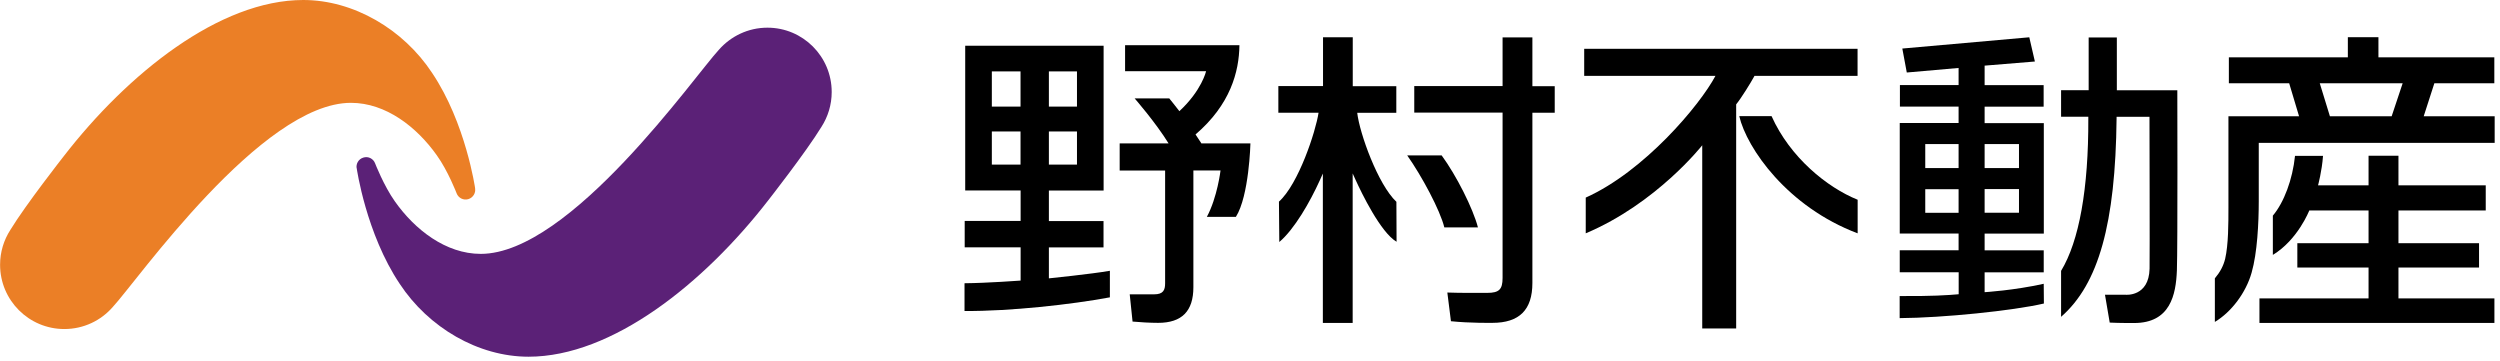 <svg fill="none" height="42" viewBox="0 0 291 42" width="291" xmlns="http://www.w3.org/2000/svg" xmlns:xlink="http://www.w3.org/1999/xlink"><clipPath id="a"><path d="m0 0h290.36v41.52h-290.36z"/></clipPath><g clip-path="url(#a)"><path d="m55.31 21.95s-1.08-7.61-5.01-13.46c-3.35-5.09-9.15-8.49-15-8.49-9.73 0-20.41 8.53-27.9 18.21 0 0-4.39 5.59-6.2 8.56-.75 1.17-1.19 2.55-1.19 4.05 0 4.13 3.35 7.48 7.48 7.48 2.25 0 4.27-.99 5.64-2.57 2.79-2.99 17.3-23.76 27.72-23.76 4.08 0 7.68 2.84 9.99 6.1 1.31 1.82 2.31 4.43 2.31 4.43.2.54.8.85 1.36.68.59-.18.88-.76.79-1.24z" fill="#eb7f26"/><path d="m41.52 19.571s1.08 7.61 5.01 13.47c3.35 5.09 9.14 8.48 14.99 8.48 9.74 0 20.41-8.53 27.9-18.2 0 0 4.39-5.6 6.2-8.56.75-1.17 1.19-2.56 1.19-4.05 0-4.14-3.35-7.49-7.48-7.49-2.25 0-4.27 1-5.65 2.57-2.79 2.99-17.29 23.76-27.72 23.76-4.08 0-7.68-2.83-9.99-6.1-1.3-1.83-2.31-4.44-2.31-4.44-.2-.54-.8-.85-1.36-.67-.59.17-.87.75-.79 1.23z" fill="#5b2177"/><g fill="#000"><path d="m174.9 4.34v5.68h-10.28v3.09h10.28v19.25c0 1.33-.41 1.73-1.78 1.73-.77 0-3.21.02-4.65-.04l.42 3.34c2.21.23 4.79.19 4.82.19 3.14 0 4.66-1.51 4.66-4.64v-19.82h2.6v-3.09h-2.6v-5.68h-3.47z"/><path d="m172.03 26.46c-.58-2.21-2.5-6.02-4.22-8.37h-4.01c1.69 2.39 3.83 6.38 4.32 8.38h3.91z"/><path d="m282.12 13.53 1.24-3.84h6.98v-3.02h-13.49v-2.34h-3.56v2.34h-13.85v3.02h7.02l1.15 3.84h-8.22v10.63c0 1.82 0 4.31-.38 5.96-.2.82-.58 1.54-1.2 2.28v5.07c1.93-1.15 3.63-3.42 4.28-5.74.66-2.3.83-5.79.83-8.31v-6.79h27.46v-3.1h-8.25zm-3.73 0h-7.19l-1.18-3.84h9.65z"/><path d="m263 34.731v2.86h27.35v-2.86h-11.17v-3.59h9.38v-2.83h-9.38v-3.81h10.16v-2.93h-10.16v-3.44h-3.48v3.44h-5.88s.45-1.63.58-3.43h-3.26c-.28 2.74-1.28 5.42-2.58 6.96v4.57c2.91-1.76 4.24-5.17 4.24-5.17h6.9v3.81h-8.29v2.83h8.29v3.59z"/><path d="m122.09 32.39v-3.59h6.36v-3.07h-6.36v-3.55h6.37v-16.86h-16.11v16.85h6.45v3.55h-6.51v3.07h6.51v3.87s-3.93.29-6.53.31v3.23c5.29.04 12.48-.76 16.92-1.59v-3.09c-2.18.38-7.09.88-7.09.88zm0-24.08h3.27v4.1h-3.27zm0 6.99h3.27v3.86h-3.27zm-3.3 3.86h-3.34v-3.86h3.34zm0-6.75h-3.34v-4.1h3.34z"/><path d="m139.82 16.69h5.73s-.15 6.11-1.69 8.55h-3.38c1.22-2.27 1.59-5.4 1.59-5.4h-3.16v13.59c0 2.79-1.34 4.15-4.11 4.15-.88 0-2.16-.07-2.97-.15l-.33-3.17h2.84c1.07 0 1.28-.5 1.28-1.28v-13.13h-5.29v-3.16h5.69c-1.51-2.45-3.95-5.24-3.95-5.24h4.03s.85 1.05 1.18 1.49c2.6-2.41 3.11-4.65 3.11-4.65h-9.43v-3.03h13.31c-.04 3.11-1.06 6.92-5.11 10.39 0 0 .48.72.67 1.02z"/><path d="m246.39 4.359h-3.27v6.14h-3.21v3.09h3.17v.18c.03 8.19-1.06 14.28-3.17 17.76v5.35c4.37-3.82 6.33-10.85 6.46-23.1v-.18h3.83s.04 16.48.01 17.69c-.08 3.28-2.78 3.02-2.78 3.02h-2.41l.55 3.24c1.15.06 2.84.05 2.84.05 4.21 0 4.87-3.28 4.98-6.13.1-2.89.05-20.96.05-20.96h-7.04v-6.14z"/><path d="m157.46 4.34h-3.46v5.68h-5.2v3.1h4.68c-.33 2.19-2.33 8.3-4.61 10.35l.04 4.7c1.76-1.49 3.57-4.65 4.72-7.19l.35-.78v17.39h3.47v-17.4l.35.77c.66 1.45 2.9 6.1 4.76 7.18l-.02-4.65c-2.14-2.01-4.28-7.94-4.56-10.36h4.55v-3.1h-5.07s0-4.76 0-5.68z"/><path d="m184.41 8.83h15.27c-1.83 3.44-8.31 11.13-15.1 14.17v4.16c8.25-3.48 13.56-10.25 13.56-10.25v21.32h3.95v-26.08c.61-.75 1.72-2.56 2.08-3.22l.05-.1h12v-3.15h-31.82v3.15z"/><path d="m206.21 13.52h-3.76c.88 3.75 5.61 10.56 13.78 13.64v-3.91c-3.55-1.43-7.87-4.93-10.02-9.73z"/><path d="m237.9 33.03c-3.5.78-6.89.98-6.89.98v-2.31h6.88v-2.56h-6.88v-1.95h6.89v-12.86h-6.89v-1.91h6.87v-2.51h-6.87v-2.27l5.85-.48-.65-2.82-14.78 1.31.52 2.79 6.03-.53v1.99h-6.83v2.51h6.83v1.91h-6.85v12.86h6.85v1.95h-6.85v2.56h6.86v2.56c-1.24.11-3.17.24-6.87.21v2.57c5.02-.03 13.18-.86 16.79-1.7l-.02-2.3zm-6.89-16.26h4v2.79h-4zm0 5.24h4v2.75h-4zm-3.03 2.76h-3.88v-2.75h3.88zm0-5.21h-3.88v-2.79h3.88z"/></g></g></svg>